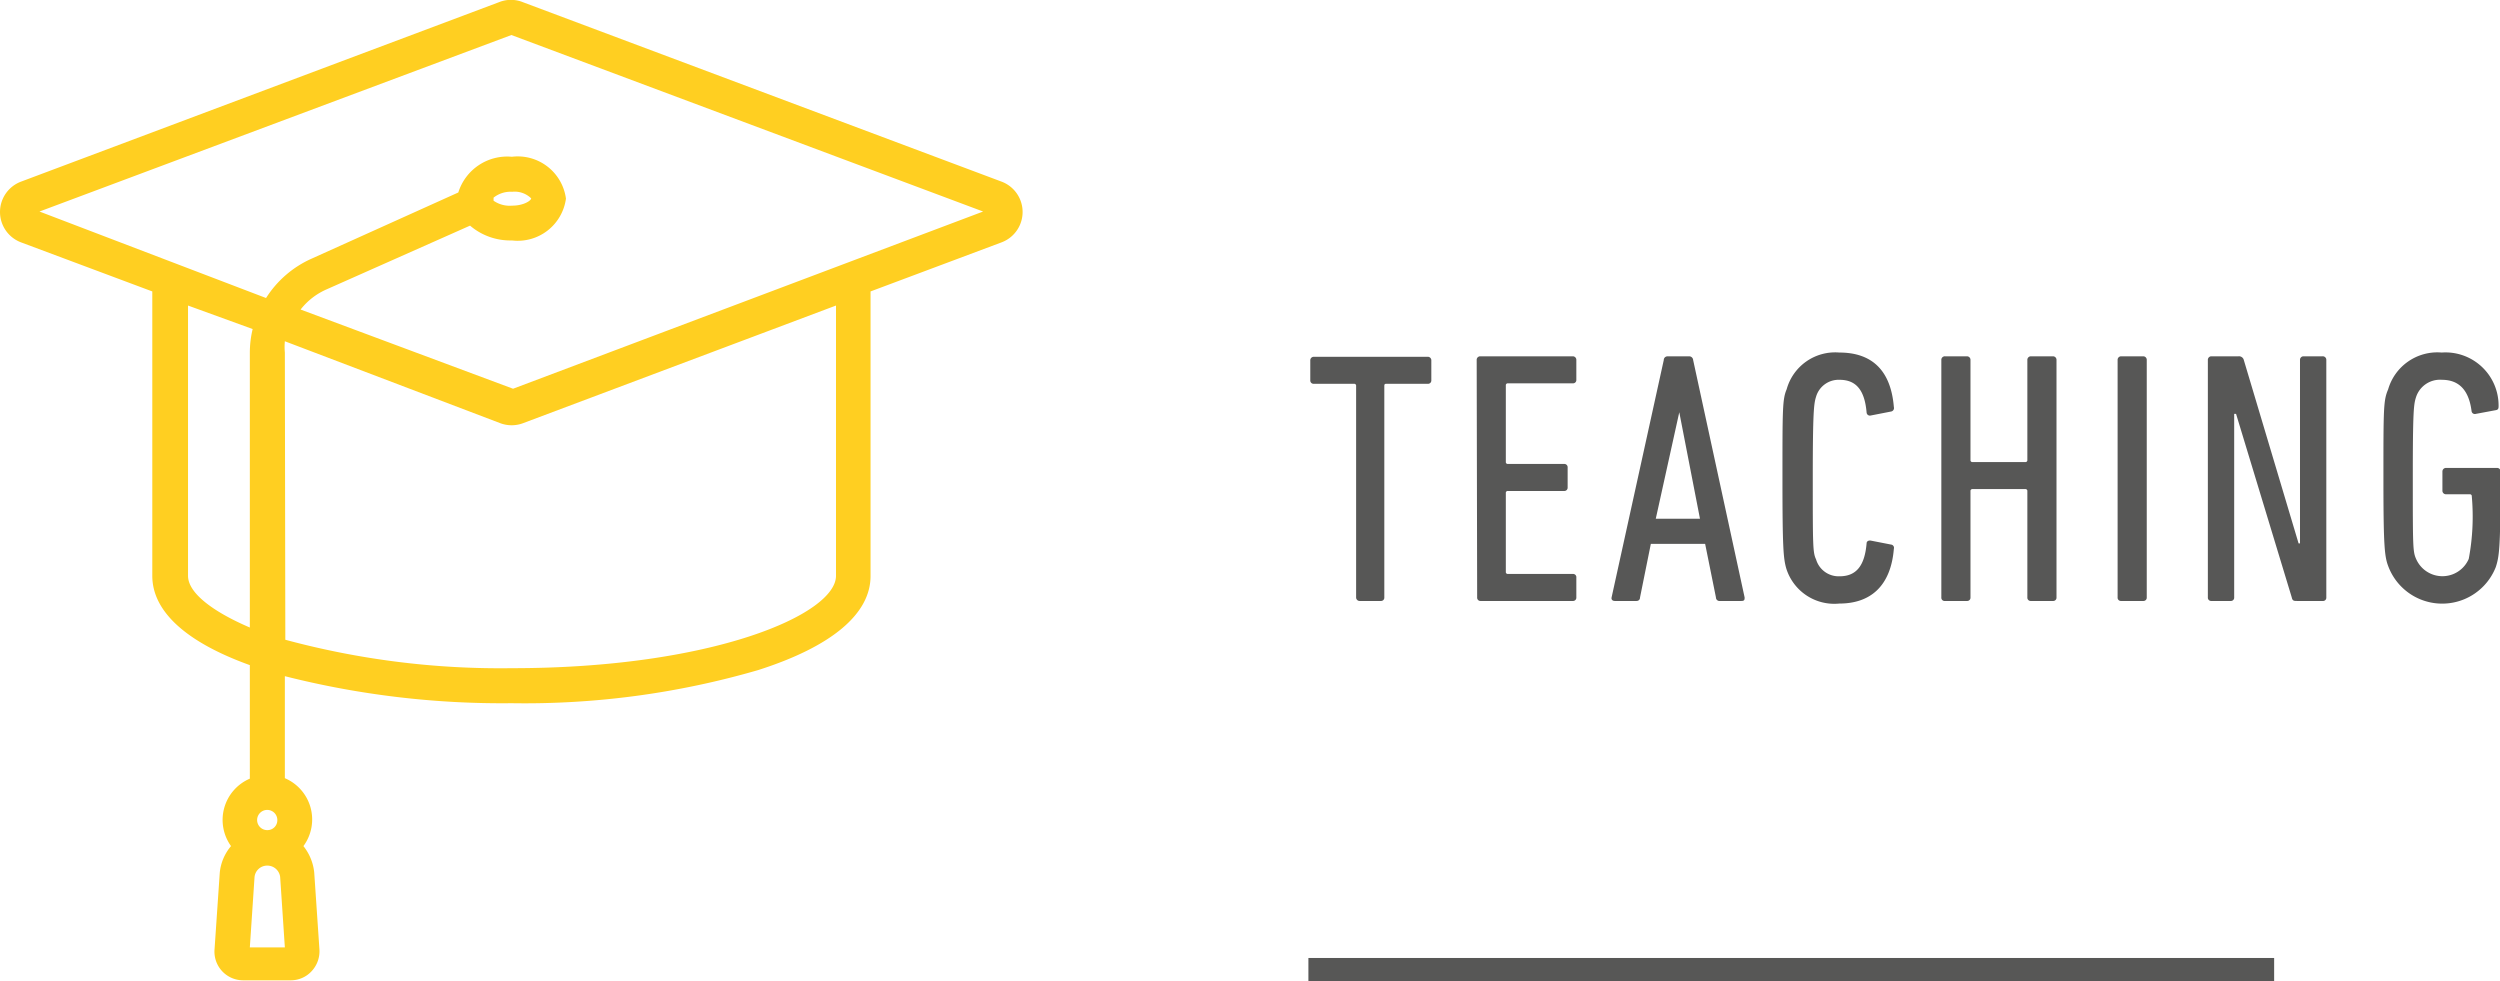 <svg xmlns="http://www.w3.org/2000/svg" viewBox="0 0 106.37 41.76"><defs><style>.cls-1{fill:#575756;}.cls-2{fill:#ffcf21;}</style></defs><g id="Layer_2" data-name="Layer 2"><g id="Page_1" data-name="Page 1"><path class="cls-1" d="M57.86,25.57a.15.15,0,0,1-.16-.15v-9a.08.08,0,0,0-.09-.09H55.9a.14.14,0,0,1-.15-.15v-.84a.15.15,0,0,1,.15-.16h4.85a.15.15,0,0,1,.15.16v.84a.14.14,0,0,1-.15.15H59c-.06,0-.1,0-.1.09v9a.14.14,0,0,1-.15.15Z"/><path class="cls-1" d="M62.83,15.32a.15.15,0,0,1,.15-.16h3.94a.15.15,0,0,1,.15.16v.84a.14.14,0,0,1-.15.15H64.16a.08.08,0,0,0-.09.09v3.25a.08.08,0,0,0,.09.09h2.39a.14.14,0,0,1,.15.15v.85a.14.14,0,0,1-.15.15H64.16a.08.08,0,0,0-.09.09v3.35a.08.08,0,0,0,.09.09h2.76a.14.14,0,0,1,.15.16v.84a.14.14,0,0,1-.15.15H63a.14.14,0,0,1-.15-.15Z"/><path class="cls-1" d="M70.79,15.32c0-.09.07-.16.17-.16h.91a.17.17,0,0,1,.17.16l2.19,10.1c0,.09,0,.15-.14.15h-.91a.15.15,0,0,1-.17-.15l-.46-2.28H70.24l-.46,2.28c0,.09-.06.15-.15.15h-.92c-.1,0-.16-.06-.14-.15Zm1.54,6.75-.88-4.53h0l-1,4.53Z"/><path class="cls-1" d="M75.84,20.37c0-3,0-3.38.18-3.81A2.14,2.14,0,0,1,78.26,15c1.36,0,2.19.73,2.32,2.32a.15.15,0,0,1-.12.19l-.87.17a.14.14,0,0,1-.17-.13c-.08-.93-.43-1.39-1.15-1.39a1,1,0,0,0-1,.72c-.09.29-.14.58-.14,3.46s0,3.17.14,3.46a1,1,0,0,0,1,.72c.72,0,1.07-.46,1.15-1.4,0-.09.08-.13.17-.12l.87.17a.14.14,0,0,1,.12.18c-.13,1.59-1,2.33-2.32,2.33A2.14,2.14,0,0,1,76,24.18C75.88,23.75,75.84,23.32,75.84,20.37Z"/><path class="cls-1" d="M82.6,15.32a.15.15,0,0,1,.16-.16h.93a.15.15,0,0,1,.15.16v4.25a.08.08,0,0,0,.09.09h2.24a.08.08,0,0,0,.09-.09V15.32a.15.15,0,0,1,.15-.16h.94a.15.15,0,0,1,.15.16v10.1a.14.14,0,0,1-.15.15h-.94a.14.14,0,0,1-.15-.15V20.9a.08.08,0,0,0-.09-.09H83.93a.08.08,0,0,0-.09.09v4.52a.14.14,0,0,1-.15.15h-.93a.14.14,0,0,1-.16-.15Z"/><path class="cls-1" d="M90.1,15.32a.15.15,0,0,1,.15-.16h.94a.15.15,0,0,1,.15.16v10.1a.14.14,0,0,1-.15.15h-.94a.14.14,0,0,1-.15-.15Z"/><path class="cls-1" d="M93.94,15.32a.15.15,0,0,1,.15-.16h1.15a.21.21,0,0,1,.23.16l2.33,7.8h.06v-7.8a.15.15,0,0,1,.15-.16h.81a.15.15,0,0,1,.16.16v10.1a.14.14,0,0,1-.16.15H97.74c-.13,0-.2,0-.23-.15l-2.37-7.81h-.08v7.81a.14.14,0,0,1-.15.15h-.82a.14.14,0,0,1-.15-.15Z"/><path class="cls-1" d="M101.41,20.37c0-3,0-3.34.2-3.8A2.18,2.18,0,0,1,103.89,15a2.26,2.26,0,0,1,2.42,2.26c0,.09,0,.17-.11.19l-.86.16a.14.14,0,0,1-.18-.12c-.11-.86-.51-1.33-1.26-1.33a1.07,1.07,0,0,0-1.1.73c-.1.31-.14.54-.14,3.45s0,3.13.14,3.44a1.22,1.22,0,0,0,2.24,0,9.71,9.71,0,0,0,.13-2.66.08.08,0,0,0-.09-.09h-1a.15.15,0,0,1-.16-.16v-.81a.15.15,0,0,1,.16-.15h2.16a.14.14,0,0,1,.15.15v.45c0,2.78-.05,3.16-.2,3.62a2.45,2.45,0,0,1-4.56,0C101.46,23.7,101.41,23.32,101.41,20.37Z"/><rect class="cls-1" x="55.67" y="40.76" width="41.09" height="1"/><path class="cls-2" d="M42.62,7.73,22.24.09a1.35,1.35,0,0,0-1,0L.89,7.73a1.38,1.38,0,0,0,0,2.58L6.48,12.4V24.5c0,1.51,1.43,2.82,4.15,3.8v4.83A1.91,1.91,0,0,0,9.83,36a2.05,2.05,0,0,0-.48,1.14l-.22,3.23a1.22,1.22,0,0,0,1.23,1.34h2a1.2,1.2,0,0,0,.91-.4,1.24,1.24,0,0,0,.32-.93l-.22-3.25A2.14,2.14,0,0,0,12.91,36a1.91,1.91,0,0,0-.79-2.89V28.77a37.58,37.58,0,0,0,9.64,1.15,35.53,35.53,0,0,0,10.5-1.41c3.13-1,4.78-2.39,4.78-4V12.4l5.58-2.09a1.38,1.38,0,0,0,0-2.58ZM10.75,14a4.36,4.36,0,0,0-.12,1v11.7C9,26,8,25.21,8,24.5V13Zm1.37,1a2.59,2.59,0,0,1,0-.48L21.27,18a1.38,1.38,0,0,0,1,0l13.3-5V24.5c0,1.64-5.25,3.93-13.79,3.93a35.07,35.07,0,0,1-9.64-1.21ZM21,8.41a1.16,1.16,0,0,1,.79-.25,1,1,0,0,1,.81.28c0,.09-.31.31-.81.31A1.2,1.2,0,0,1,21,8.54Zm-8.21,4.76a2.85,2.85,0,0,1,1.11-.86L20,9.6a2.63,2.63,0,0,0,1.78.63,2.07,2.07,0,0,0,2.3-1.78,2.07,2.07,0,0,0-2.3-1.78,2.18,2.18,0,0,0-2.28,1.52L13.27,11a4.43,4.43,0,0,0-1.95,1.68L1.68,9,21.76,1.49,41.83,9l-20,7.54Zm9-11.69ZM11.37,35.32a.43.43,0,1,1,.43-.43A.42.42,0,0,1,11.37,35.32Zm-.54,2a.54.54,0,0,1,.54-.49.55.55,0,0,1,.55.48l.2,3H10.63Z"/></g></g></svg>